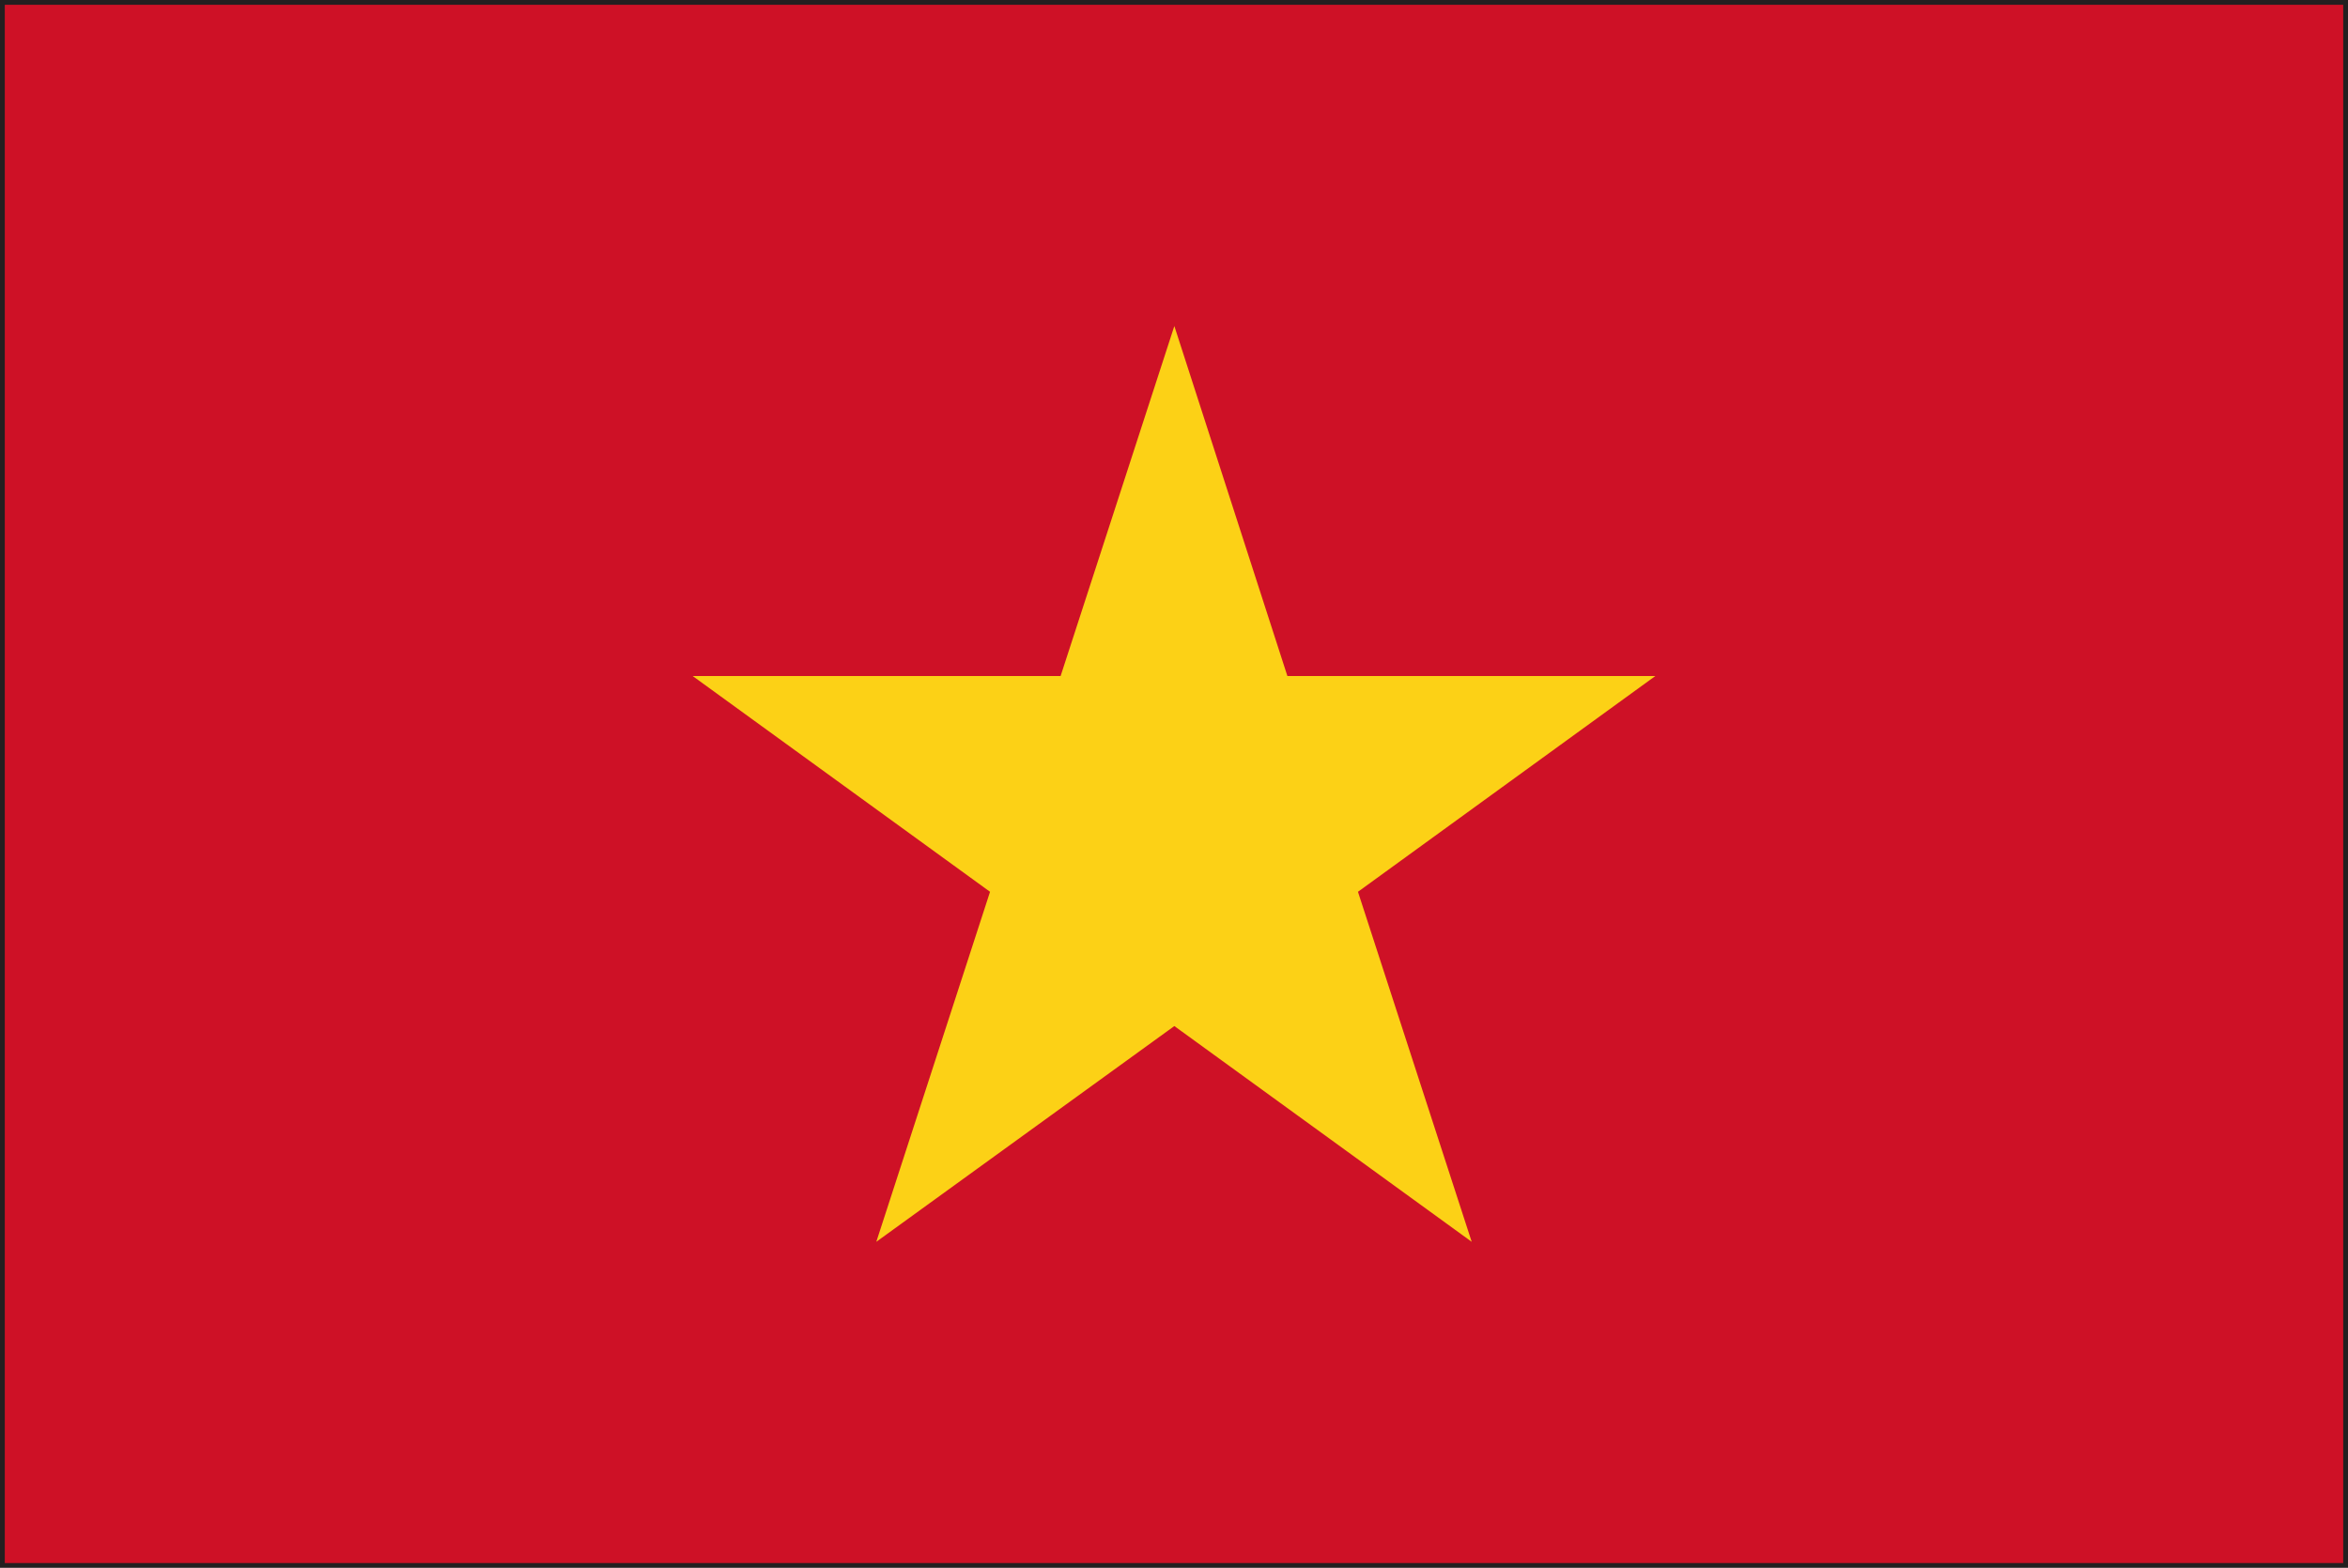 <svg xmlns="http://www.w3.org/2000/svg" viewBox="0 0 34.27 22.89"><defs><style>.cls-1{fill:#231f20;}.cls-2{fill:#ce1126;}.cls-3{fill:#fcd116;}</style></defs><title>vnd</title><g id="レイヤー_2" data-name="レイヤー 2"><g id="illust"><path class="cls-1" d="M0,22.89V0H34.27V22.89Zm34.2-.07v0ZM.14,22.75h34V.14H.14Z"/><rect class="cls-2" x="0.07" y="0.07" width="34.13" height="22.75"/><polygon class="cls-3" points="17.14 4.76 18.79 9.87 24.16 9.87 19.82 13.02 21.48 18.13 17.14 14.98 12.79 18.13 14.45 13.02 10.11 9.87 15.48 9.87 17.14 4.76"/></g></g></svg>
